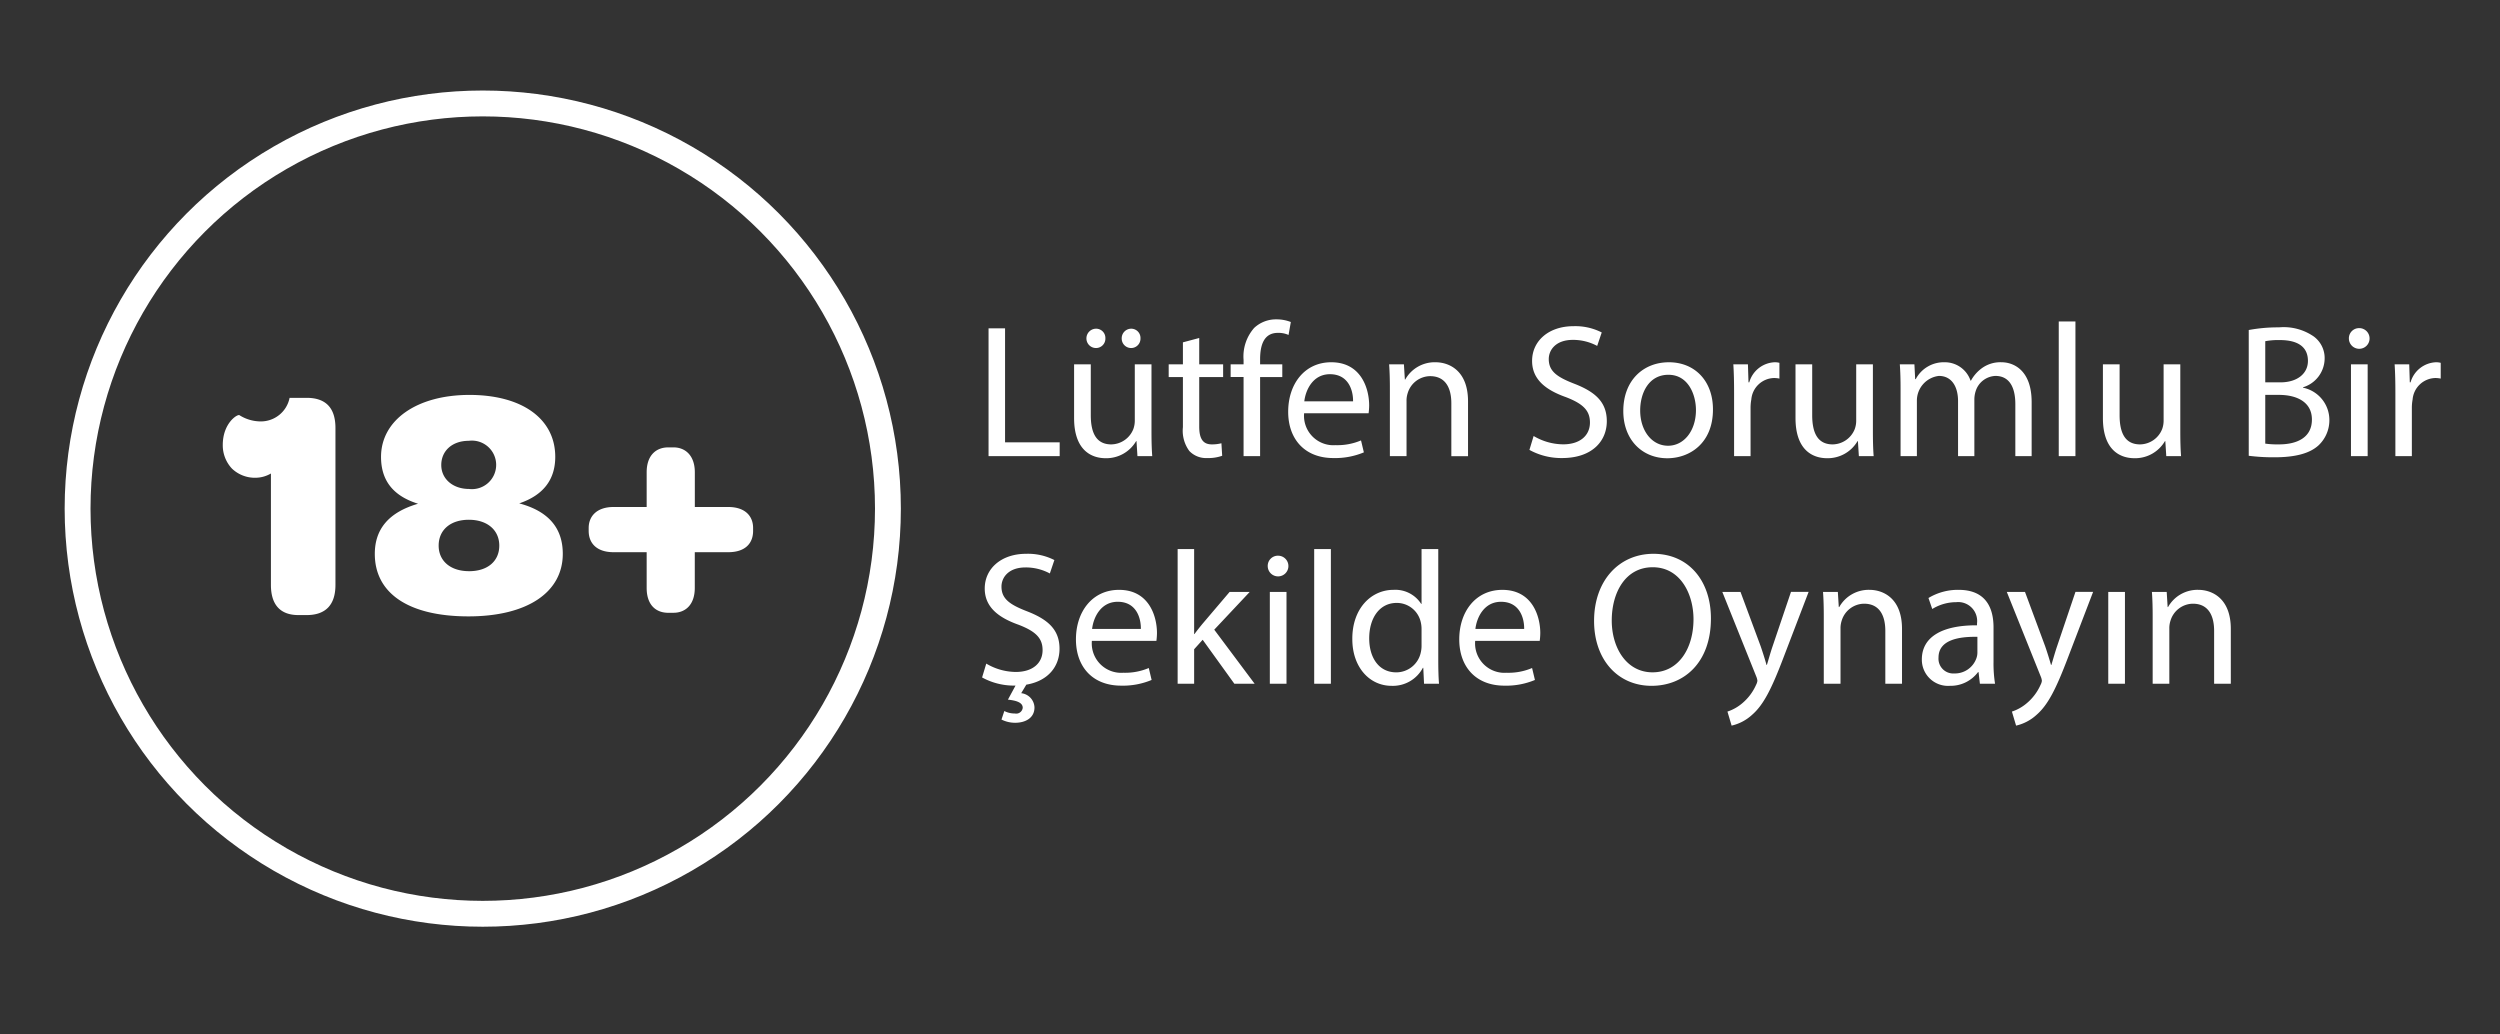 <svg xmlns="http://www.w3.org/2000/svg" width="290" height="120" viewBox="0 0 290 120">
  <rect x="0" y="0" width="290" height="120" fill="#333333" stroke="none"/>
  <defs>
    <style>
      .cls-1 {
        fill: #fff;
        fill-rule: evenodd;
      }

      .cls-2 {
        fill: none;
        stroke: #fff;
        stroke-width: 3px;
      }
    </style>
  </defs>
  <g id="Artboard_1" data-name="Artboard 1">
    <g id="Text">
      <g id="_18_" data-name="18+">
        <path id="_18_2" data-name="18+" class="cls-1" d="M34.619,71.349h0.95c2.2,0,3.343-1.178,3.343-3.5v-18.2c0-2.356-1.14-3.5-3.343-3.5H33.593a3.4,3.4,0,0,1-3.382,2.736,4.655,4.655,0,0,1-2.432-.722c-0.228-.152-1.938.912-1.938,3.457a3.947,3.947,0,0,0,1.064,2.736,3.848,3.848,0,0,0,2.736,1.064,3.6,3.6,0,0,0,1.786-.494V67.854C31.428,70.172,32.529,71.349,34.619,71.349ZM54.341,71.5c6.8,0,10.942-2.774,10.942-7.257,0-2.964-1.634-4.939-5.053-5.851,2.812-.95,4.179-2.774,4.179-5.4,0-4.407-3.837-7.181-9.954-7.181S44.2,48.743,44.2,53c0,2.7,1.368,4.521,4.293,5.433-3.382.988-5.015,2.926-5.015,5.813C43.474,68.842,47.426,71.5,54.341,71.5Zm0.076-14.78c-1.9,0-3.23-1.178-3.23-2.774,0-1.634,1.254-2.812,3.192-2.812A2.815,2.815,0,1,1,54.417,56.722Zm0,9.537c-2.2,0-3.533-1.216-3.533-2.964,0-1.824,1.368-3,3.5-3,2.166,0,3.533,1.216,3.533,3S56.582,66.258,54.417,66.258Zm23.1,4.825h0.608c1.368,0,2.47-.912,2.47-2.888V64.055h3.876c1.976,0,2.888-1.026,2.888-2.47V61.243c0-1.368-.912-2.432-2.888-2.432H80.6V54.784c0-1.938-1.1-2.888-2.47-2.888H77.521c-1.444,0-2.508.95-2.508,2.888v4.027H71.175c-1.938,0-2.888,1.064-2.888,2.432v0.342c0,1.444.95,2.47,2.888,2.47h3.838V68.2C75.013,70.172,76.077,71.084,77.521,71.084Z"/>
        <circle class="cls-2" cx="56" cy="59" r="47"/>
      </g>
      <g id="TR">
        <path id="Lütfen_Sorumlu_Bir_Şekilde_Oynayın" data-name="Lütfen Sorumlu Bir Şekilde Oynayın" class="cls-1" d="M114.672,52.914h8.251V51.307h-6.336V38.083h-1.915v14.83Zm18.9-10.65h-1.936V48.8a2.832,2.832,0,0,1-.176.99,2.8,2.8,0,0,1-2.552,1.76c-1.761,0-2.377-1.364-2.377-3.389v-5.9h-1.936v6.227c0,3.741,2,4.665,3.674,4.665a4.007,4.007,0,0,0,3.521-1.98h0.044l0.11,1.738h1.716c-0.066-.836-0.088-1.8-0.088-2.9V42.264Zm-6.425-1.892a1.089,1.089,0,0,0,1.078-1.122,1.077,1.077,0,0,0-1.078-1.122,1.127,1.127,0,0,0-1.122,1.122A1.113,1.113,0,0,0,127.146,40.372Zm4.071,0a1.089,1.089,0,0,0,1.078-1.122,1.077,1.077,0,0,0-1.078-1.122,1.108,1.108,0,0,0-1.1,1.122A1.094,1.094,0,0,0,131.217,40.372Zm6-.66v2.552h-1.65v1.474h1.65v5.809a3.946,3.946,0,0,0,.748,2.772,2.683,2.683,0,0,0,2.09.814,4.749,4.749,0,0,0,1.717-.264l-0.088-1.452a4.322,4.322,0,0,1-1.123.132c-1.078,0-1.452-.748-1.452-2.068V43.738h2.773V42.264h-2.773V39.206Zm8.954,13.2V43.738h2.574V42.264h-2.574V41.692c0-1.628.418-3.08,2.068-3.08a2.889,2.889,0,0,1,1.232.242l0.264-1.5a4.489,4.489,0,0,0-1.65-.308,3.7,3.7,0,0,0-2.6.99,5.021,5.021,0,0,0-1.232,3.719v0.506h-1.5v1.474h1.5v9.175h1.914Zm12.585-4.973a7.306,7.306,0,0,0,.066-0.9c0-1.958-.924-5.017-4.4-5.017-3.1,0-4.994,2.53-4.994,5.743s1.958,5.369,5.236,5.369a8.624,8.624,0,0,0,3.543-.66l-0.33-1.386a7,7,0,0,1-2.949.55,3.411,3.411,0,0,1-3.652-3.7h7.481ZM151.3,46.555c0.154-1.342,1.012-3.147,2.97-3.147,2.179,0,2.707,1.914,2.685,3.147H151.3Zm9.922,6.359h1.936v-6.4a2.785,2.785,0,0,1,.132-0.9,2.751,2.751,0,0,1,2.6-1.98c1.827,0,2.465,1.43,2.465,3.146v6.139h1.936V46.555c0-3.653-2.288-4.533-3.763-4.533a3.916,3.916,0,0,0-3.52,2h-0.044l-0.11-1.76h-1.716c0.066,0.88.088,1.782,0.088,2.883v7.767Zm16.191-.726a7.666,7.666,0,0,0,3.785.946c3.5,0,5.192-1.98,5.192-4.269,0-2.178-1.276-3.389-3.784-4.357-2.046-.792-2.949-1.474-2.949-2.86,0-1.012.771-2.222,2.8-2.222a5.905,5.905,0,0,1,2.816.7l0.528-1.562a6.737,6.737,0,0,0-3.278-.726c-2.883,0-4.8,1.716-4.8,4.027,0,2.09,1.5,3.345,3.917,4.2,2,0.77,2.794,1.562,2.794,2.948,0,1.5-1.144,2.53-3.1,2.53a6.786,6.786,0,0,1-3.433-.968Zm16.171-10.165c-2.949,0-5.281,2.09-5.281,5.655,0,3.367,2.222,5.479,5.1,5.479,2.574,0,5.3-1.716,5.3-5.655C198.712,44.244,196.644,42.022,193.586,42.022Zm-0.044,1.452c2.288,0,3.19,2.288,3.19,4.093,0,2.4-1.386,4.137-3.234,4.137-1.893,0-3.235-1.76-3.235-4.093C190.263,45.586,191.253,43.474,193.542,43.474Zm7.611,9.439h1.914V47.237a5.452,5.452,0,0,1,.088-0.9,2.716,2.716,0,0,1,2.6-2.486,2.908,2.908,0,0,1,.66.066V42.088a2.094,2.094,0,0,0-.55-0.066,3.2,3.2,0,0,0-2.949,2.332h-0.088l-0.066-2.09h-1.694c0.066,0.99.088,2.068,0.088,3.322v7.327Zm16.105-10.65h-1.936V48.8a2.832,2.832,0,0,1-.176.99,2.8,2.8,0,0,1-2.552,1.76c-1.761,0-2.377-1.364-2.377-3.389v-5.9h-1.936v6.227c0,3.741,2,4.665,3.674,4.665a4.007,4.007,0,0,0,3.521-1.98h0.044l0.11,1.738h1.716c-0.066-.836-0.088-1.8-0.088-2.9V42.264Zm3.211,10.65h1.892V46.489a2.886,2.886,0,0,1,2.552-2.883c1.475,0,2.223,1.232,2.223,2.927v6.381h1.892V46.335a3.189,3.189,0,0,1,.154-0.968,2.507,2.507,0,0,1,2.288-1.76c1.563,0,2.311,1.232,2.311,3.279v6.029h1.892V46.643c0-3.7-2.09-4.621-3.5-4.621a3.633,3.633,0,0,0-2.354.748,4.387,4.387,0,0,0-1.188,1.386h-0.044a3.148,3.148,0,0,0-3.014-2.134,3.67,3.67,0,0,0-3.345,1.958h-0.066l-0.088-1.716h-1.694c0.066,0.88.088,1.782,0.088,2.883v7.767Zm18.348,0h1.936V37.291h-1.936V52.914Zm14.1-10.65h-1.936V48.8a2.832,2.832,0,0,1-.176.99,2.8,2.8,0,0,1-2.553,1.76c-1.76,0-2.376-1.364-2.376-3.389v-5.9h-1.936v6.227c0,3.741,2,4.665,3.674,4.665a4.008,4.008,0,0,0,3.521-1.98h0.044l0.11,1.738h1.716c-0.066-.836-0.088-1.8-0.088-2.9V42.264Zm7.94,10.606a22.393,22.393,0,0,0,2.971.176c2.42,0,4.092-.44,5.126-1.386a4,4,0,0,0,1.255-2.97,3.823,3.823,0,0,0-3.059-3.719V44.926a3.522,3.522,0,0,0,2.509-3.256,3.108,3.108,0,0,0-1.233-2.618,6.128,6.128,0,0,0-4.07-1.078,18.549,18.549,0,0,0-3.5.308V52.87Zm1.915-13.29a8.2,8.2,0,0,1,1.694-.132c1.936,0,3.256.682,3.256,2.42,0,1.43-1.188,2.486-3.212,2.486h-1.738V39.58Zm0,6.227h1.584c2.09,0,3.828.836,3.828,2.86,0,2.156-1.826,2.882-3.806,2.882a10.227,10.227,0,0,1-1.606-.088V45.807Zm11.879,7.107V42.264h-1.936v10.65h1.936Zm-0.968-14.852a1.18,1.18,0,0,0-1.21,1.21A1.2,1.2,0,1,0,273.686,38.061Zm4.18,14.852h1.914V47.237a5.452,5.452,0,0,1,.088-0.9,2.716,2.716,0,0,1,2.6-2.486,2.908,2.908,0,0,1,.66.066V42.088a2.094,2.094,0,0,0-.55-0.066,3.2,3.2,0,0,0-2.949,2.332h-0.088l-0.066-2.09h-1.694c0.066,0.99.088,2.068,0.088,3.322v7.327ZM122.307,64.967a6.737,6.737,0,0,0-3.278-.726c-2.883,0-4.8,1.716-4.8,4.027,0,2.09,1.5,3.344,3.917,4.2,2,0.77,2.794,1.562,2.794,2.948,0,1.5-1.144,2.53-3.1,2.53a6.786,6.786,0,0,1-3.433-.968l-0.484,1.606a7.663,7.663,0,0,0,3.785.946H117.8l-0.88,1.628c1.034,0.11,1.716.352,1.716,0.946a0.763,0.763,0,0,1-.924.66,2.585,2.585,0,0,1-1.21-.286l-0.331.99a3.514,3.514,0,0,0,1.585.374c1.122,0,2.244-.506,2.244-1.782a1.725,1.725,0,0,0-1.54-1.65l0.594-.99c2.6-.44,3.85-2.178,3.85-4.159,0-2.178-1.276-3.388-3.784-4.357-2.046-.792-2.949-1.474-2.949-2.86,0-1.012.771-2.222,2.795-2.222a5.905,5.905,0,0,1,2.816.7Zm11.836,9.373a7.306,7.306,0,0,0,.066-0.9c0-1.958-.924-5.017-4.4-5.017-3.1,0-5,2.53-5,5.743s1.958,5.369,5.237,5.369a8.622,8.622,0,0,0,3.542-.66l-0.33-1.386a7,7,0,0,1-2.948.55,3.412,3.412,0,0,1-3.653-3.7h7.481Zm-7.459-1.386c0.154-1.342,1.012-3.147,2.971-3.147,2.178,0,2.706,1.914,2.684,3.147h-5.655Zm11.836-9.263h-1.914V79.314h1.914v-4l0.99-1.1,3.675,5.1h2.354l-4.686-6.271,4.114-4.379h-2.332l-3.125,3.675c-0.308.374-.682,0.836-0.946,1.21H138.52V63.691Zm10.714,15.622V68.664H147.3v10.65h1.936Zm-0.968-14.852a1.18,1.18,0,0,0-1.21,1.21A1.2,1.2,0,1,0,148.266,64.461Zm4.18,14.852h1.936V63.691h-1.936V79.314ZM164.9,63.691V70.05h-0.044a3.56,3.56,0,0,0-3.212-1.628c-2.6,0-4.8,2.178-4.775,5.721,0,3.234,1.981,5.413,4.555,5.413a3.939,3.939,0,0,0,3.63-2.09H165.1l0.089,1.848h1.738c-0.066-.726-0.088-1.8-0.088-2.75V63.691H164.9Zm0,11.156a3.364,3.364,0,0,1-.088.836,2.91,2.91,0,0,1-2.838,2.31c-2.09,0-3.146-1.782-3.146-3.939,0-2.354,1.188-4.115,3.19-4.115a2.847,2.847,0,0,1,2.794,2.244A3.418,3.418,0,0,1,164.9,73v1.848Zm13.707-.506a7.306,7.306,0,0,0,.066-0.9c0-1.958-.925-5.017-4.4-5.017-3.1,0-5,2.53-5,5.743s1.958,5.369,5.237,5.369a8.622,8.622,0,0,0,3.542-.66l-0.33-1.386a7,7,0,0,1-2.948.55,3.412,3.412,0,0,1-3.653-3.7h7.482Zm-7.46-1.386c0.154-1.342,1.013-3.147,2.971-3.147,2.178,0,2.706,1.914,2.684,3.147h-5.655ZM191.8,64.241c-3.961,0-6.887,3.081-6.887,7.789,0,4.489,2.75,7.525,6.667,7.525,3.784,0,6.887-2.706,6.887-7.811C198.471,67.344,195.852,64.241,191.8,64.241ZM191.716,65.8c3.19,0,4.73,3.081,4.73,6.029,0,3.366-1.716,6.161-4.752,6.161-3.015,0-4.731-2.838-4.731-6.007C186.963,68.73,188.547,65.8,191.716,65.8Zm8.072,2.86,3.939,9.814a1.688,1.688,0,0,1,.132.506,1.389,1.389,0,0,1-.154.462,5.87,5.87,0,0,1-1.628,2.156,5.122,5.122,0,0,1-1.694.946l0.484,1.628a5.246,5.246,0,0,0,2.376-1.254c1.32-1.144,2.266-3.014,3.652-6.667l2.905-7.591h-2.046l-2.113,6.249c-0.264.77-.484,1.584-0.682,2.222h-0.044c-0.176-.638-0.44-1.474-0.682-2.178L201.9,68.664h-2.113Zm11.771,10.65H213.5v-6.4a2.785,2.785,0,0,1,.132-0.9,2.751,2.751,0,0,1,2.6-1.98c1.826,0,2.465,1.43,2.465,3.147v6.139h1.936V72.955c0-3.653-2.289-4.533-3.763-4.533a3.916,3.916,0,0,0-3.52,2H213.3l-0.11-1.76H211.47c0.066,0.88.089,1.782,0.089,2.883v7.767Zm19.866,0a15,15,0,0,1-.176-2.552V72.779c0-2.134-.792-4.357-4.048-4.357a6.612,6.612,0,0,0-3.5.946l0.44,1.276a5.312,5.312,0,0,1,2.773-.792,2.2,2.2,0,0,1,2.42,2.464v0.22c-4.114-.022-6.4,1.386-6.4,3.961a3.034,3.034,0,0,0,3.257,3.058,3.966,3.966,0,0,0,3.256-1.584h0.066l0.154,1.342h1.76Zm-2.046-3.587a2.022,2.022,0,0,1-.11.616,2.649,2.649,0,0,1-2.574,1.782,1.714,1.714,0,0,1-1.827-1.848c0-2.068,2.4-2.442,4.511-2.4v1.848Zm3.409-7.063,3.939,9.814a1.688,1.688,0,0,1,.132.506,1.389,1.389,0,0,1-.154.462,5.861,5.861,0,0,1-1.629,2.156,5.122,5.122,0,0,1-1.694.946l0.484,1.628a5.253,5.253,0,0,0,2.377-1.254c1.32-1.144,2.266-3.014,3.652-6.667l2.905-7.591h-2.047l-2.112,6.249c-0.264.77-.484,1.584-0.682,2.222h-0.044c-0.176-.638-0.44-1.474-0.682-2.178L234.9,68.664h-2.112Zm13.706,10.65V68.664h-1.936v10.65h1.936Zm3.212,0h1.936v-6.4a2.785,2.785,0,0,1,.132-0.9,2.752,2.752,0,0,1,2.6-1.98c1.826,0,2.464,1.43,2.464,3.147v6.139h1.936V72.955c0-3.653-2.288-4.533-3.762-4.533a3.917,3.917,0,0,0-3.521,2h-0.044l-0.11-1.76h-1.716c0.066,0.88.088,1.782,0.088,2.883v7.767Z"/>
      </g>
    </g>
  </g>
</svg>
